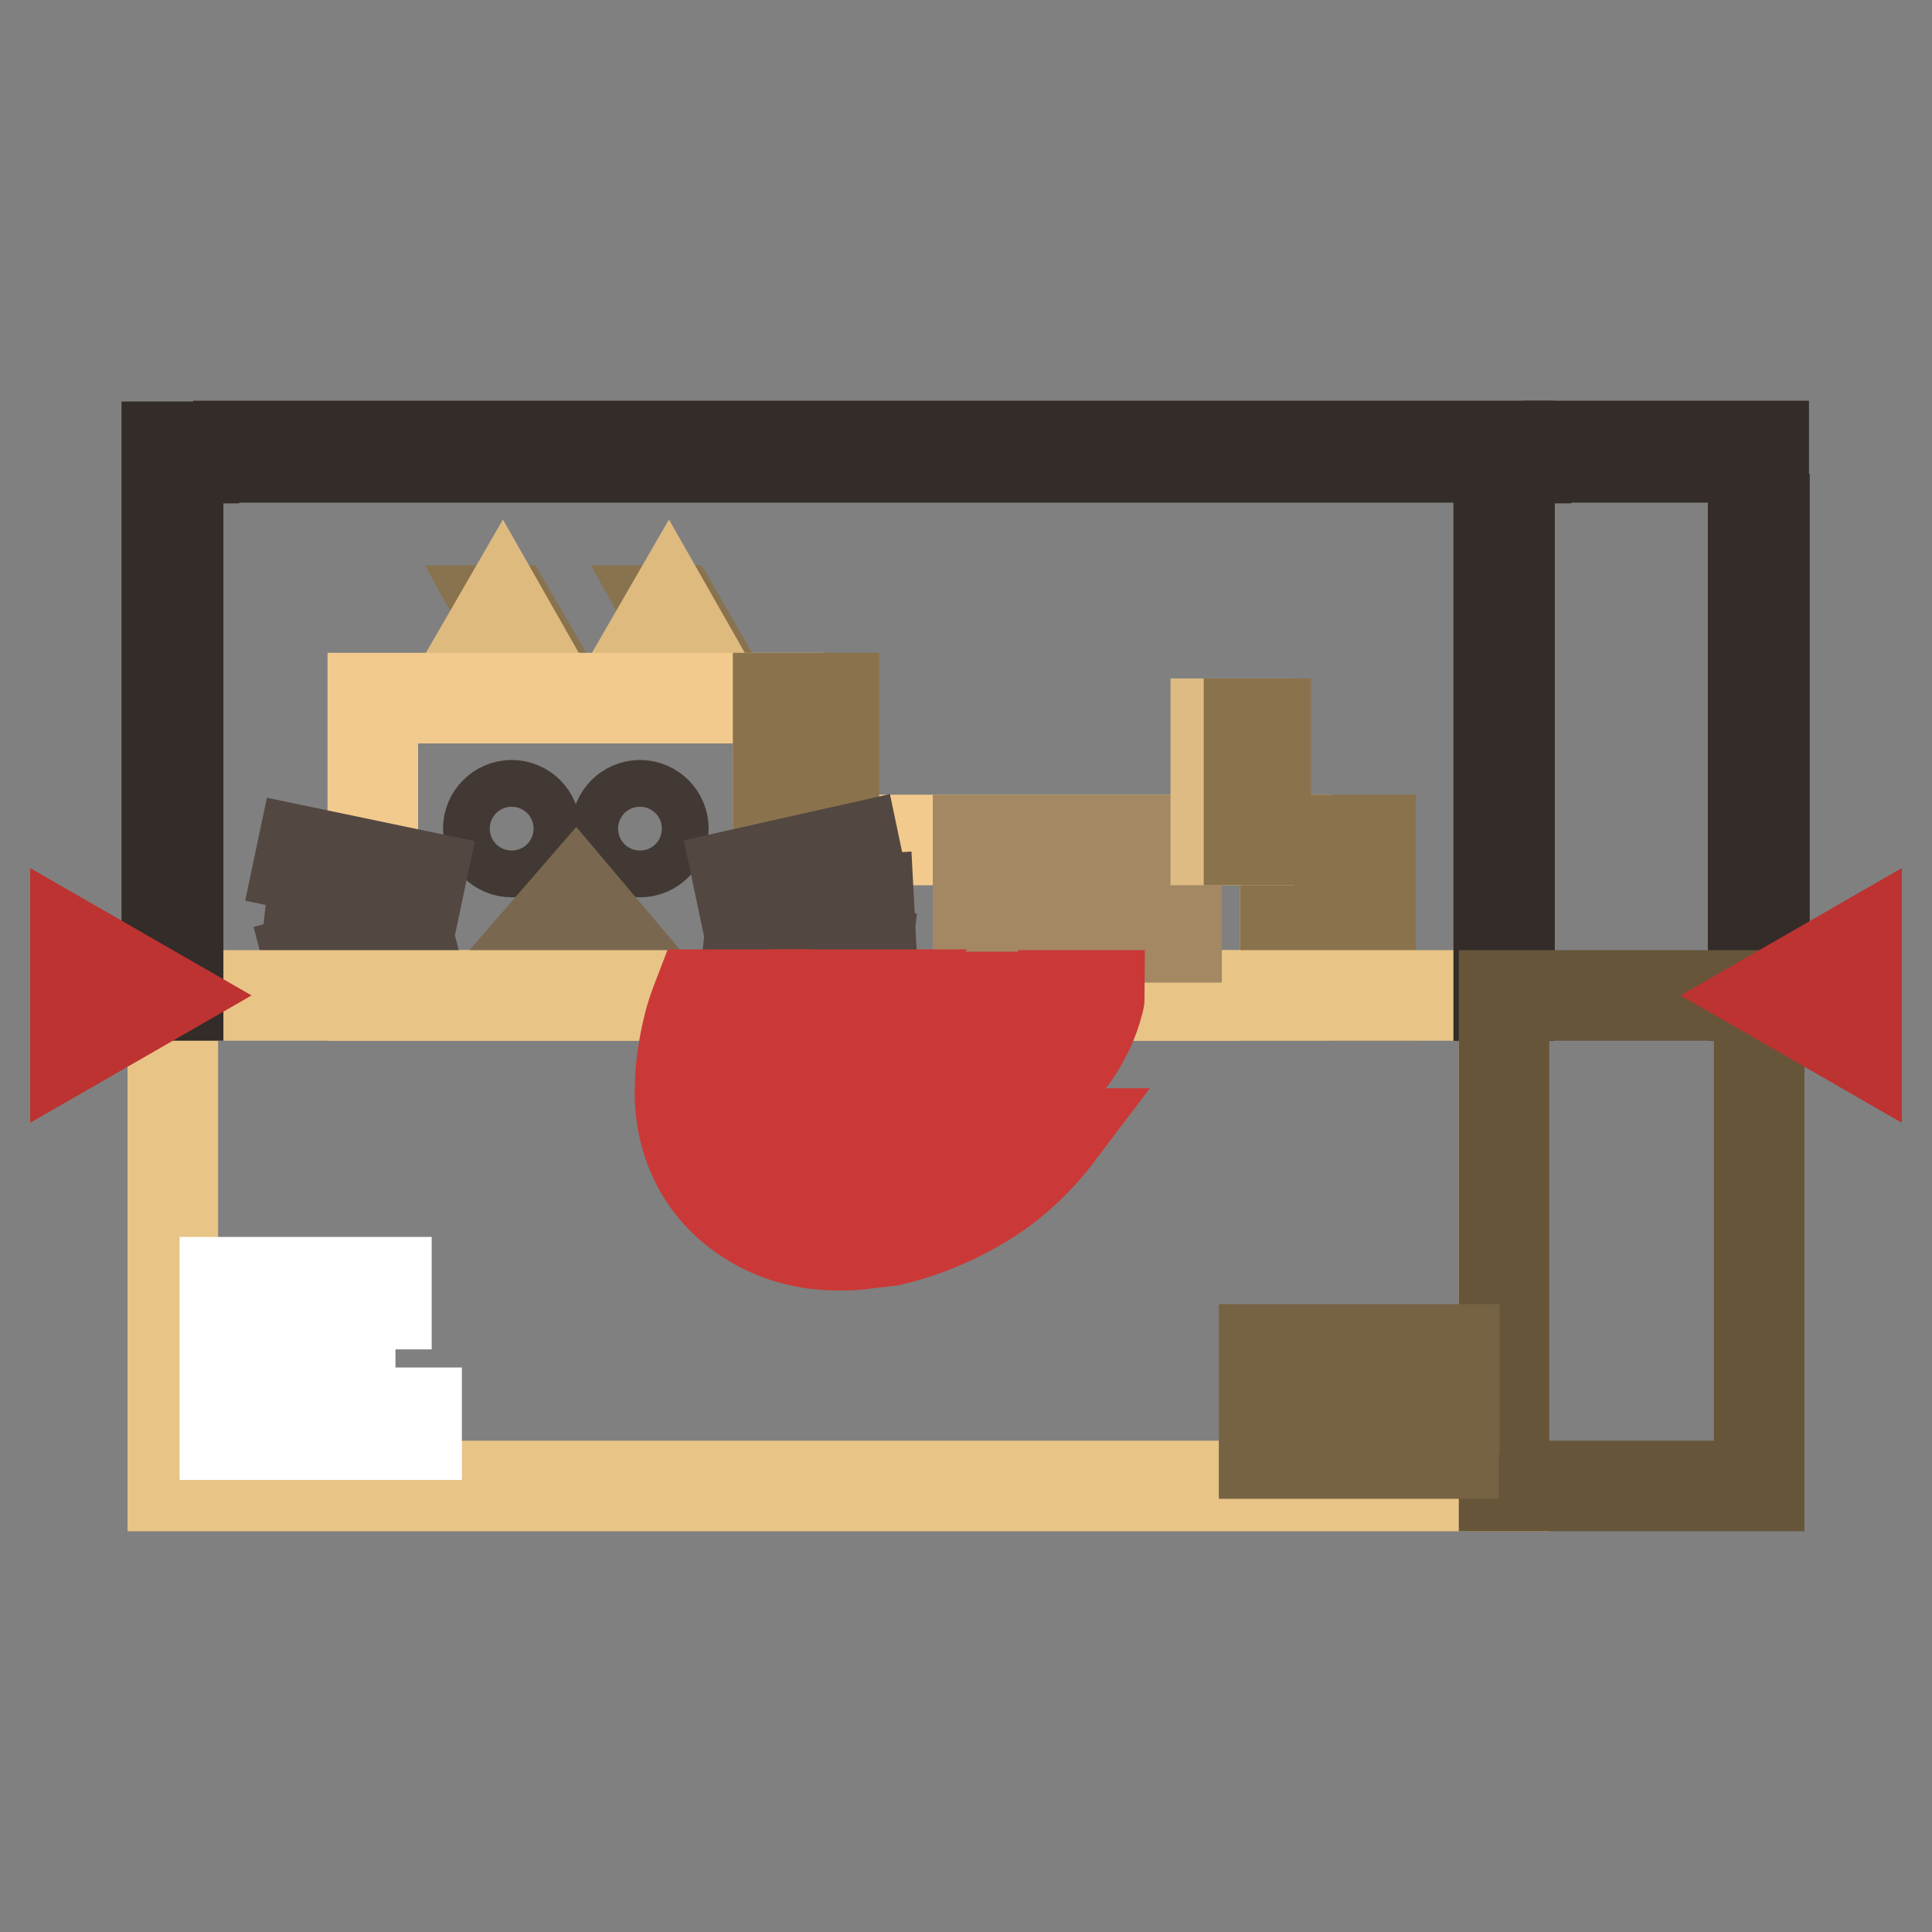 <?xml version="1.0" encoding="utf-8"?>
<!-- Svg Vector Icons : http://www.onlinewebfonts.com/icon -->
<!DOCTYPE svg PUBLIC "-//W3C//DTD SVG 1.1//EN" "http://www.w3.org/Graphics/SVG/1.1/DTD/svg11.dtd">
<svg version="1.1" xmlns="http://www.w3.org/2000/svg" xmlns:xlink="http://www.w3.org/1999/xlink" x="0px" y="0px" viewBox="0 0 256 256" enable-background="new 0 0 256 256" xml:space="preserve">
<rect x="0" y="0" width="256" height="256" fill="#808080" stroke="none"/>
<g> <path stroke-width="12" fill-opacity="0" stroke="#f3ca8e"  d="M110.5,111.3h59.8v20.6h-59.8V111.3z"/> <path stroke-width="12" fill-opacity="0" stroke="#8a734c"  d="M170.3,111.3h11.3v20.6h-11.3V111.3z"/> <path stroke-width="12" fill-opacity="0" stroke="#89724e"  d="M74.2,92.5l-6.7-11.6h-1l0.5,0.9l-6.2,10.7H74.2z"/> <path stroke-width="12" fill-opacity="0" stroke="#deba7f"  d="M66.6,80.9l-6.7,11.6h13.3L66.6,80.9z"/> <path stroke-width="12" fill-opacity="0" stroke="#89724e"  d="M96.2,92.5l-6.7-11.6h-1l0.5,0.9l-6.1,10.7H96.2z"/> <path stroke-width="12" fill-opacity="0" stroke="#deba7f"  d="M88.6,80.9l-6.7,11.6h13.3L88.6,80.9z"/> <path stroke-width="12" fill-opacity="0" stroke="#f3ca8e"  d="M49.4,92.5h53.7v39.4H49.4V92.5z"/> <path stroke-width="12" fill-opacity="0" stroke="#8a734c"  d="M103.1,92.5h7.4v39.4h-7.4V92.5z"/> <path stroke-width="12" fill-opacity="0" stroke="#423934"  d="M64.7,109.8c0,1.7,1.4,3.1,3.1,3.1c1.7,0,3.1-1.4,3.1-3.1c0,0,0,0,0,0c0-1.7-1.4-3.1-3.1-3.1 C66.1,106.7,64.7,108.1,64.7,109.8C64.7,109.8,64.7,109.8,64.7,109.8z"/> <path stroke-width="12" fill-opacity="0" stroke="#423934"  d="M81.7,109.8c0,1.7,1.4,3.1,3.1,3.1s3.1-1.4,3.1-3.1c0-1.7-1.4-3.1-3.1-3.1S81.7,108.1,81.7,109.8z"/> <path stroke-width="12" fill-opacity="0" stroke="#79674f"  d="M76.3,118.8l-3.9,4.5h7.7L76.3,118.8z"/> <path stroke-width="12" fill-opacity="0" stroke="#534741"  d="M39.6,114.7l0.4-1.9l15.8,3.3l-0.4,1.9L39.6,114.7z M41.1,121.1l0.2-1.9l13,1.2l-0.2,1.9L41.1,121.1z  M40.9,127l13-3.7l0.5,1.9l-13,3.7L40.9,127z M97.7,115.9l15.6-3.5l0.4,1.9l-15.6,3.5L97.7,115.9z M99.2,120.2l15.9-1l0.1,1.9 l-15.9,1L99.2,120.2z M99.1,126.3l0.2-1.9l15.6,1.9l-0.2,1.9L99.1,126.3z"/> <path stroke-width="12" fill-opacity="0" stroke="#e8c486"  d="M22.9,131.9h176.4v65H22.9V131.9z"/> <path stroke-width="12" fill-opacity="0" stroke="#332c28"  d="M22.1,129h1.5v2.9h-1.5V129z M23.6,123h-1.5v-6h1.5V123z M23.6,111h-1.5v-6h1.5V111z M23.6,98.9h-1.5v-6 h1.5V98.9z M23.6,86.8h-1.5v-6h1.5V86.8z M23.6,74.8h-1.5v-6h1.5V74.8z M23.6,62.8h-1.5v-3.6h3.6v1.5h-2.2V62.8z M190.5,60.6h-5.9 v-1.5h5.9V60.6z M178.7,60.6h-5.9v-1.5h5.9V60.6z M167,60.6h-5.9v-1.5h5.9V60.6z M155.2,60.6h-5.9v-1.5h5.9V60.6z M143.4,60.6h-5.9 v-1.5h5.9V60.6z M131.7,60.6h-5.9v-1.5h5.9V60.6z M119.9,60.6H114v-1.5h5.9V60.6L119.9,60.6z M108.1,60.6h-5.9v-1.5h5.9V60.6z  M96.3,60.6h-5.9v-1.5h5.9V60.6z M84.6,60.6h-5.9v-1.5h5.9V60.6L84.6,60.6z M72.8,60.6h-5.9v-1.5h5.9V60.6z M61,60.6h-5.9v-1.5H61 V60.6z M49.3,60.6h-5.8v-1.5h5.9L49.3,60.6L49.3,60.6z M37.5,60.6h-5.9v-1.5h5.9V60.6z M200,62.8h-1.4v-2.2h-2.2v-1.5h3.6V62.8z  M200,123h-1.4v-6h1.4V123z M200,111h-1.4v-6h1.4V111z M200,98.9h-1.4v-6h1.4V98.9z M200,86.8h-1.4v-6h1.4V86.8z M200,74.8h-1.4v-6 h1.4V74.8z M198.6,129h1.4v2.9h-1.4V129z"/> <path stroke-width="12" fill-opacity="0" stroke="#332c28"  d="M198.6,129h1.4v2.9h-1.4V129z M200,123h-1.4v-6h1.4V123z M200,111h-1.4v-6h1.4V111z M200,98.9h-1.4v-6h1.4 V98.9z M200,86.8h-1.4v-6h1.4V86.8z M200,74.8h-1.4v-6h1.4V74.8z M200,62.8h-1.4v-3.6h3.6v1.5H200V62.8z M224.6,60.6H219v-1.5h5.6 V60.6z M213.4,60.6h-5.6v-1.5h5.6V60.6L213.4,60.6z M233.8,62.8h-1.5v-2.2h-2.2v-1.5h3.6V62.8z M233.8,123h-1.5v-6h1.5V123z  M233.8,111h-1.5v-6h1.5V111z M233.8,98.9h-1.5v-6h1.5V98.9z M233.8,86.8h-1.5v-6h1.5V86.8z M233.8,74.8h-1.5v-6h1.5V74.8z  M232.4,129h1.5v2.9h-1.5V129z"/> <path stroke-width="12" fill-opacity="0" stroke="#67553a"  d="M199.3,131.9h33.8v65h-33.8V131.9z"/> <path stroke-width="12" fill-opacity="0" stroke="#a38863"  d="M129.6,111.3h2.9v12.9h-2.9V111.3z M141.3,111.3h2.9v12.9h-2.9V111.3z M153,111.3h2.9v12.9H153V111.3z"/> <path stroke-width="12" fill-opacity="0" stroke="#ddbb82"  d="M161.1,95.9h4.4v15.4h-4.4V95.9z"/> <path stroke-width="12" fill-opacity="0" stroke="#8a734c"  d="M165.5,95.9h2.2v15.4h-2.2V95.9z"/> <path stroke-width="12" fill-opacity="0" stroke="#bc3331"  d="M21.3,131.9L10,125.4v13L21.3,131.9z M234.7,131.9l11.3,6.5v-13L234.7,131.9z"/> <path stroke-width="12" fill-opacity="0" stroke="#ffffff"  d="M29.8,169.9h21.4v2.9H29.8V169.9z M29.8,175.9h16.6v2.9H29.8V175.9z M29.8,181.4h16.6v2.9H29.8V181.4z  M29.8,187.2h25.4v2.9H29.8V187.2z"/> <path stroke-width="12" fill-opacity="0" stroke="#766344"  d="M167.5,178.8h10.8v7.7h-10.8V178.8z M179.6,178.8h13.1v1.1h-13.1V178.8z M179.6,182.1h13.1v1.1h-13.1V182.1 z M179.6,185.5h13.1v1.1h-13.1V185.5z M167.5,188.5h25.1v1.1h-25.1V188.5z M167.5,191.5h25.1v1.1h-25.1V191.5z"/> <path stroke-width="12" fill-opacity="0" stroke="#ca3937"  d="M140.9,131.9c0,0.3-0.1,0.6-0.2,1c-0.2,0.8-0.5,1.7-1,2.7c-0.4,1-1,1.9-1.6,2.9c-1.2,1.9-2.7,3.7-4.3,5.4 c-1.7,1.7-3.4,2.9-5.2,3.6c-0.4,0.1-0.8,0.2-1.2,0.3c-0.4,0.1-0.8,0.1-1.2,0.1c-0.3,0-0.6-0.1-0.8-0.4c-0.2-0.2-0.3-0.5-0.3-0.9 v-0.1v-0.1c0-0.1,0.1-0.3,0.2-0.5c0.1-0.1,0.1-0.3,0.2-0.6c0,0,0.1-0.1,0.2-0.2c0.1-0.1,0.1-0.2,0.2-0.3c0.1-0.1,0.2-0.3,0.3-0.4 c0.1-0.1,0.2-0.3,0.2-0.4l6.9-11.9h-8.7c-0.1,0.2-0.1,0.4-0.2,0.6c-0.2,0.6-0.5,1.2-0.9,1.7l-0.9,1.4l-0.9,1.4 c-0.3,0.5-0.7,1-1,1.5c-0.3,0.5-0.6,1-0.9,1.4c-1.5,2.4-2.8,4.2-4.1,5.5c-1.3,1.3-2.5,2.1-3.8,2.3c-0.2,0-0.4,0.1-0.6,0.1 c-0.2,0-0.4,0-0.6,0c-0.7,0-1.3-0.2-1.7-0.7c-0.4-0.5-0.6-1.1-0.6-1.9c0-0.3,0-0.6,0.1-0.9s0.1-0.6,0.1-1.1 c0.2-0.9,0.6-1.9,1.2-3.2s1.2-2.5,2-3.8c1-1.6,2.1-3.2,3.3-4.6H105c-1.8,2.2-3.1,4.5-4,6.9c-0.1,0.2-0.2,0.4-0.2,0.7 c0,0.2-0.1,0.4-0.1,0.7c-0.1,0.7-0.3,1.3-0.4,1.9s-0.1,1.3-0.1,1.9c0,2.5,0.6,4.4,2.1,5.8c1.5,1.4,3.4,2.2,6,2.2c0.3,0,0.5,0,0.8,0 c0.3,0,0.5,0,0.8,0c1-0.1,2-0.5,3.1-1c1.2-0.5,2.6-1.3,4.4-2.3c0.4,1,1,1.7,1.9,2.3c0.9,0.5,1.9,0.8,3.2,0.8c0.8,0,1.7,0,2.6-0.2 c0.9-0.1,1.7-0.3,2.6-0.6c4-1.2,7.6-3.5,11.1-6.9c3.4-3.4,5.7-7.1,6.7-11c0.1-0.3,0.2-0.7,0.2-1.1h-4.8V131.9z"/> <path stroke-width="12" fill-opacity="0" stroke="#ca3937"  d="M127.1,156.3c-2.8,1.6-5.7,2.8-8.6,3.4c-1,0.2-1.9,0.4-2.9,0.5c-1,0.1-1.9,0.1-2.9,0.1 c-5.3,0-9.5-1.6-12.6-4.8c-3.1-3.2-4.6-7.3-4.6-12.4c0-1.1,0-2.3,0.2-3.5c0.1-1.2,0.4-2.4,0.7-3.6c0.4-1.5,0.9-2.9,1.5-4.2h-5.3 c-0.5,1.3-1,2.6-1.3,3.9c-0.4,1.5-0.7,3.1-0.9,4.6c-0.2,1.5-0.3,2.9-0.3,4.3c0,0.8,0,1.5,0.1,2.3c0.1,0.8,0.2,1.4,0.3,2.1 c1,4.8,3.4,8.7,7.2,11.6c3.8,2.9,8.3,4.4,13.4,4.4c1.1,0,2.3,0,3.4-0.2l3.5-0.4c4.2-1,8.2-2.6,12.2-5c4-2.4,7.3-5.5,10.1-9.2h-5.7 C132.4,152.6,129.9,154.7,127.1,156.3z"/></g>
</svg>